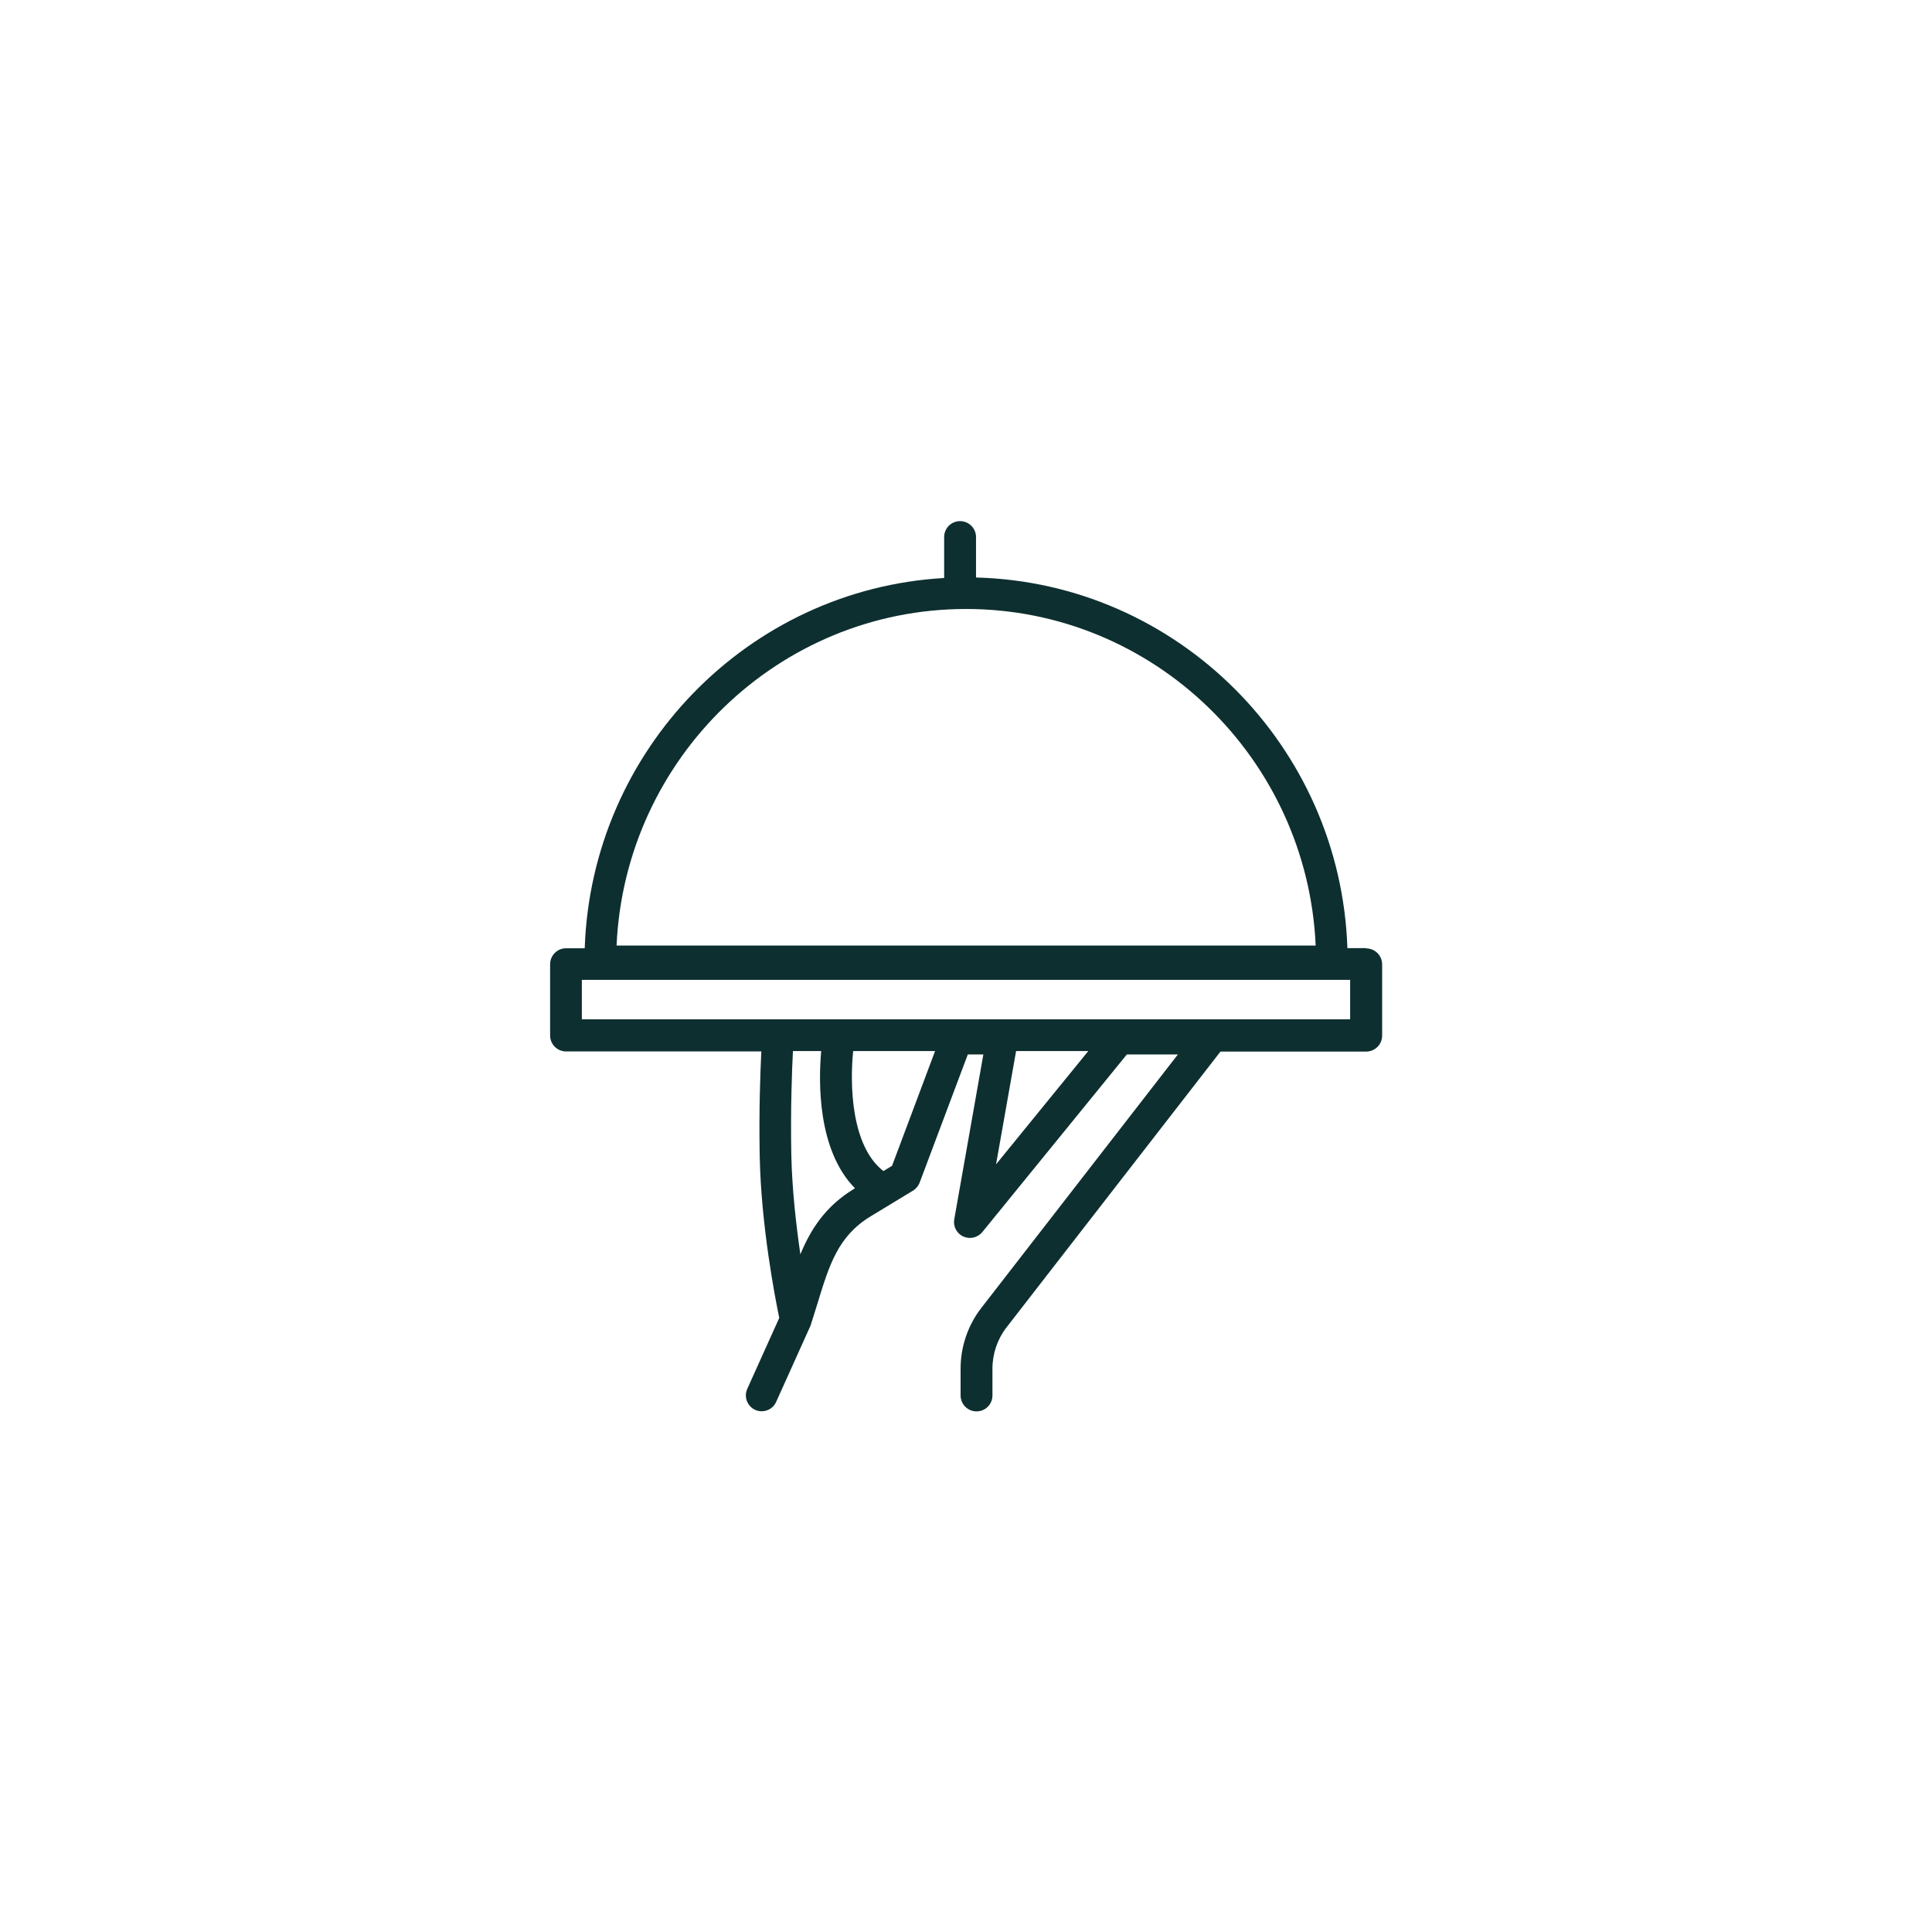 <?xml version="1.0" encoding="UTF-8"?>
<svg xmlns="http://www.w3.org/2000/svg" id="Layer_1" data-name="Layer 1" viewBox="0 0 155.23 155.23">
  <defs>
    <style>
      .cls-1 {
        fill: #0e2f30;
      }
    </style>
  </defs>
  <path class="cls-1" d="M109.76,76.18h-1.5c-.55-16.26-13.65-29.36-29.84-29.78v-3.25c0-.7-.57-1.28-1.28-1.28s-1.28.57-1.28,1.28v3.29c-15.74.9-28.34,13.81-28.88,29.75h-1.5c-.7,0-1.28.57-1.28,1.28v5.73c0,.7.57,1.28,1.28,1.28h15.69c-.08,1.61-.2,4.77-.13,8.41.11,5.61,1.24,11.41,1.57,13l-2.57,5.7c-.29.64,0,1.4.64,1.69.17.08.35.11.52.11.49,0,.95-.28,1.16-.75l2.74-6.08s.04-.08.05-.13c.18-.56.35-1.1.51-1.63.97-3.18,1.67-5.48,4.29-7.07l3.41-2.07c.24-.15.43-.38.53-.64l3.87-10.3h1.25l-2.34,13.25c-.1.57.2,1.14.73,1.38s1.15.09,1.52-.35l11.62-14.28h4.1l-15.79,20.36c-1.08,1.39-1.67,3.12-1.67,4.88v2.16c0,.7.57,1.28,1.28,1.28s1.28-.57,1.28-1.28v-2.16c0-1.19.4-2.37,1.13-3.31l17.19-22.16h11.71c.7,0,1.28-.57,1.28-1.28v-5.73c0-.7-.57-1.28-1.28-1.28ZM77.62,48.93c15.08,0,27.42,12.02,28.09,27.04h-56.17c.67-15.02,13.01-27.04,28.08-27.04ZM64.31,100.8c-.34-2.34-.67-5.21-.73-8-.07-3.63.05-6.83.13-8.35h2.27c-.22,2.46-.31,7.95,2.71,11.02l-.07.05c-2.29,1.39-3.48,3.24-4.32,5.28ZM71.66,93.68l-.68.41c-2.62-2.02-2.7-7.03-2.43-9.64h6.58l-3.46,9.23ZM80.03,93.55l1.61-9.1h5.8l-7.41,9.1ZM108.48,81.9h-61.73v-3.17h61.73v3.17Z"></path>
</svg>
